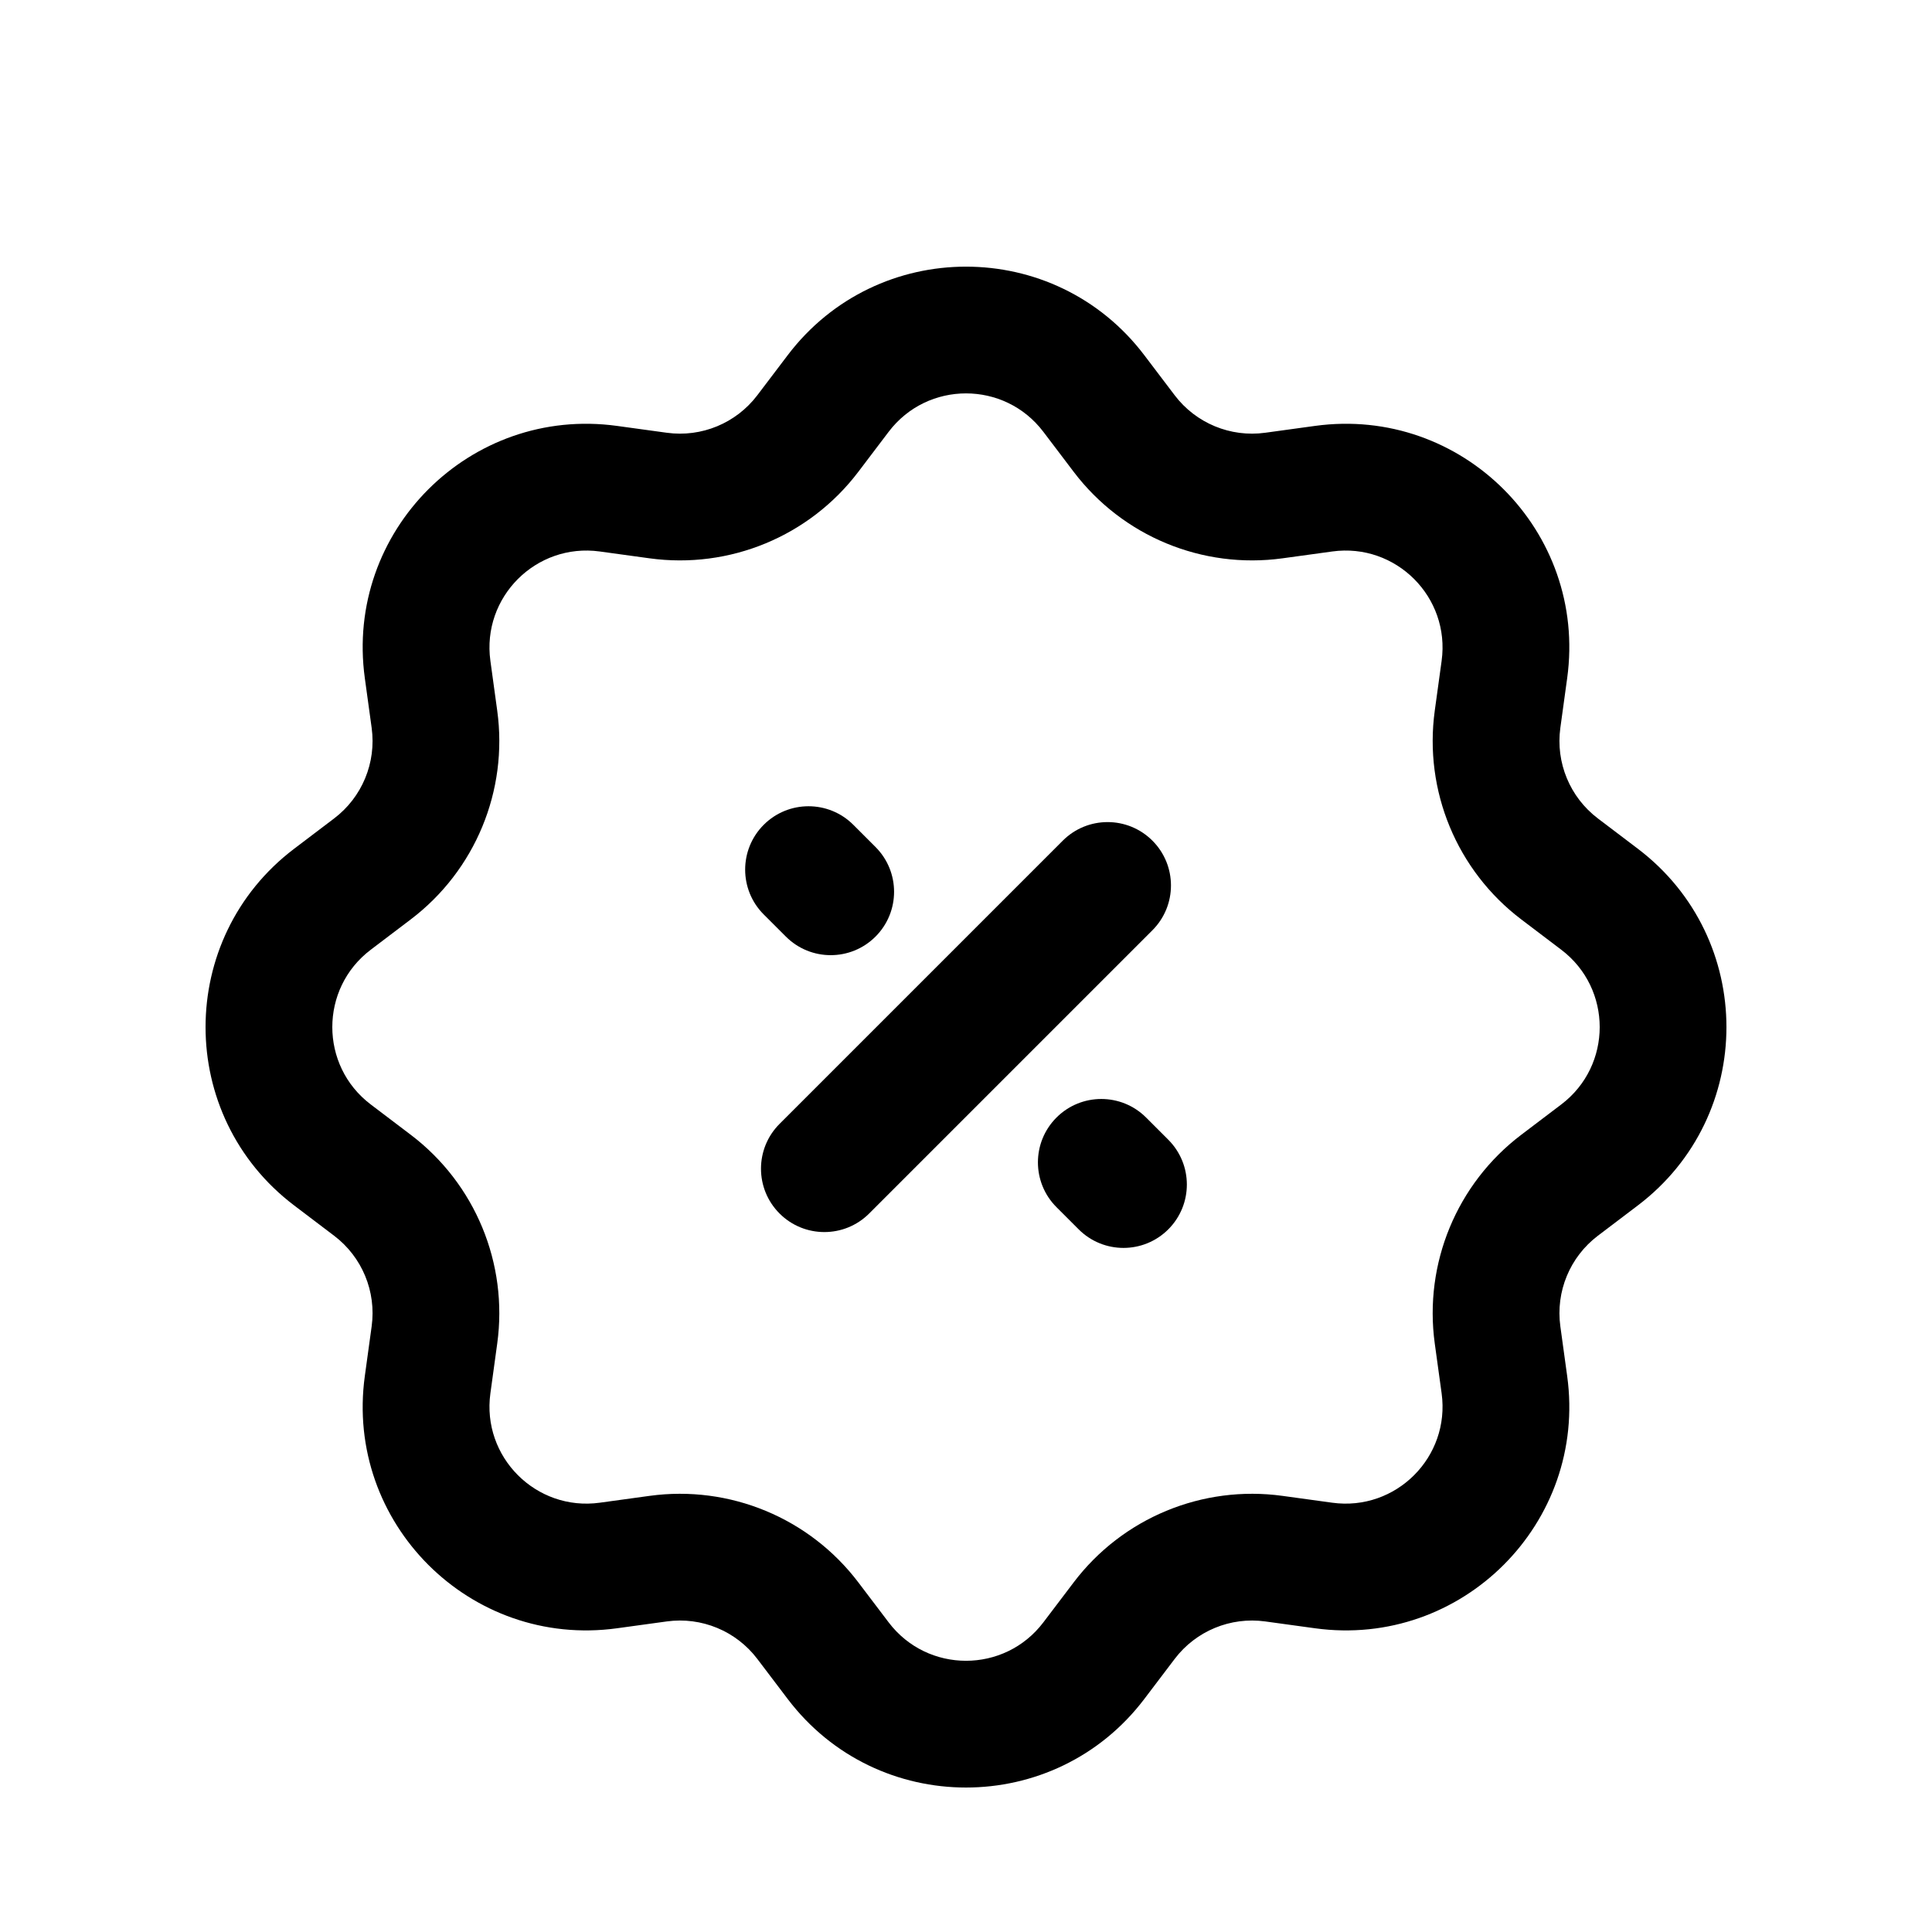 <?xml version="1.0" encoding="UTF-8"?>
<!-- Uploaded to: ICON Repo, www.iconrepo.com, Generator: ICON Repo Mixer Tools -->
<svg fill="#000000" width="800px" height="800px" version="1.1" viewBox="144 144 512 512" xmlns="http://www.w3.org/2000/svg">
 <g fill-rule="evenodd">
  <path d="m350.59 465.59c-6.559-6.559-6.559-17.191 0-23.75l75.059-75.059c6.559-6.559 17.191-6.559 23.75 0s6.559 17.191 0 23.75l-75.059 75.059c-6.559 6.559-17.191 6.559-23.75 0z"/>
  <path d="m376.02 392.21c-6.559 6.559-17.191 6.559-23.75 0l-5.879-5.875c-6.555-6.559-6.555-17.191 0-23.75 6.559-6.559 17.195-6.559 23.75 0l5.879 5.879c6.559 6.555 6.559 17.188 0 23.746z"/>
  <path d="m453.61 469.79c-6.559 6.559-17.191 6.559-23.75 0l-5.879-5.879c-6.559-6.559-6.559-17.191 0-23.75 6.559-6.559 17.191-6.559 23.75 0l5.879 5.879c6.559 6.559 6.559 17.191 0 23.75z"/>
  <path d="m352.74 238.14c23.734-31.301 70.789-31.301 94.52 0l8.039 10.602c5.617 7.41 14.793 11.211 24 9.941l13.184-1.812c38.914-5.348 72.188 27.922 66.836 66.836l-1.812 13.184c-1.266 9.207 2.535 18.383 9.941 24l10.602 8.039c31.301 23.734 31.301 70.789 0 94.52l-10.602 8.039c-7.406 5.617-11.207 14.793-9.941 24.004l1.812 13.18c5.352 38.914-27.922 72.188-66.836 66.836l-13.184-1.812c-9.207-1.266-18.383 2.531-24 9.941l-8.039 10.602c-23.73 31.301-70.785 31.301-94.52 0l-8.039-10.602c-5.617-7.41-14.793-11.207-24-9.941l-13.184 1.812c-38.914 5.352-72.184-27.922-66.836-66.836l1.812-13.18c1.266-9.211-2.531-18.387-9.941-24.004l-10.602-8.039c-31.301-23.73-31.301-70.785 0-94.52l10.602-8.039c7.41-5.617 11.207-14.793 9.941-24l-1.812-13.184c-5.348-38.914 27.922-72.184 66.836-66.836l13.184 1.812c9.207 1.27 18.383-2.531 24-9.941zm67.758 20.293c-10.293-13.574-30.699-13.574-40.996 0l-8.039 10.605c-12.949 17.078-34.105 25.84-55.336 22.922l-13.184-1.812c-16.875-2.32-31.309 12.109-28.984 28.984l1.809 13.184c2.922 21.23-5.84 42.387-22.922 55.34l-10.602 8.039c-13.574 10.293-13.574 30.699 0 40.992l10.602 8.039c17.082 12.949 25.844 34.105 22.922 55.34l-1.809 13.18c-2.324 16.875 12.109 31.309 28.984 28.988l13.184-1.812c21.23-2.918 42.387 5.844 55.336 22.922l8.039 10.602c10.297 13.574 30.703 13.574 40.996 0l8.039-10.602c12.949-17.078 34.105-25.84 55.34-22.922l13.18 1.812c16.879 2.32 31.309-12.113 28.988-28.988l-1.816-13.18c-2.918-21.234 5.844-42.391 22.926-55.34l10.602-8.039c13.574-10.293 13.574-30.699 0-40.992l-10.602-8.039c-17.082-12.953-25.844-34.109-22.926-55.34l1.816-13.184c2.32-16.875-12.109-31.305-28.988-28.984l-13.18 1.812c-21.234 2.918-42.391-5.844-55.34-22.922z"/>
 </g>
</svg>